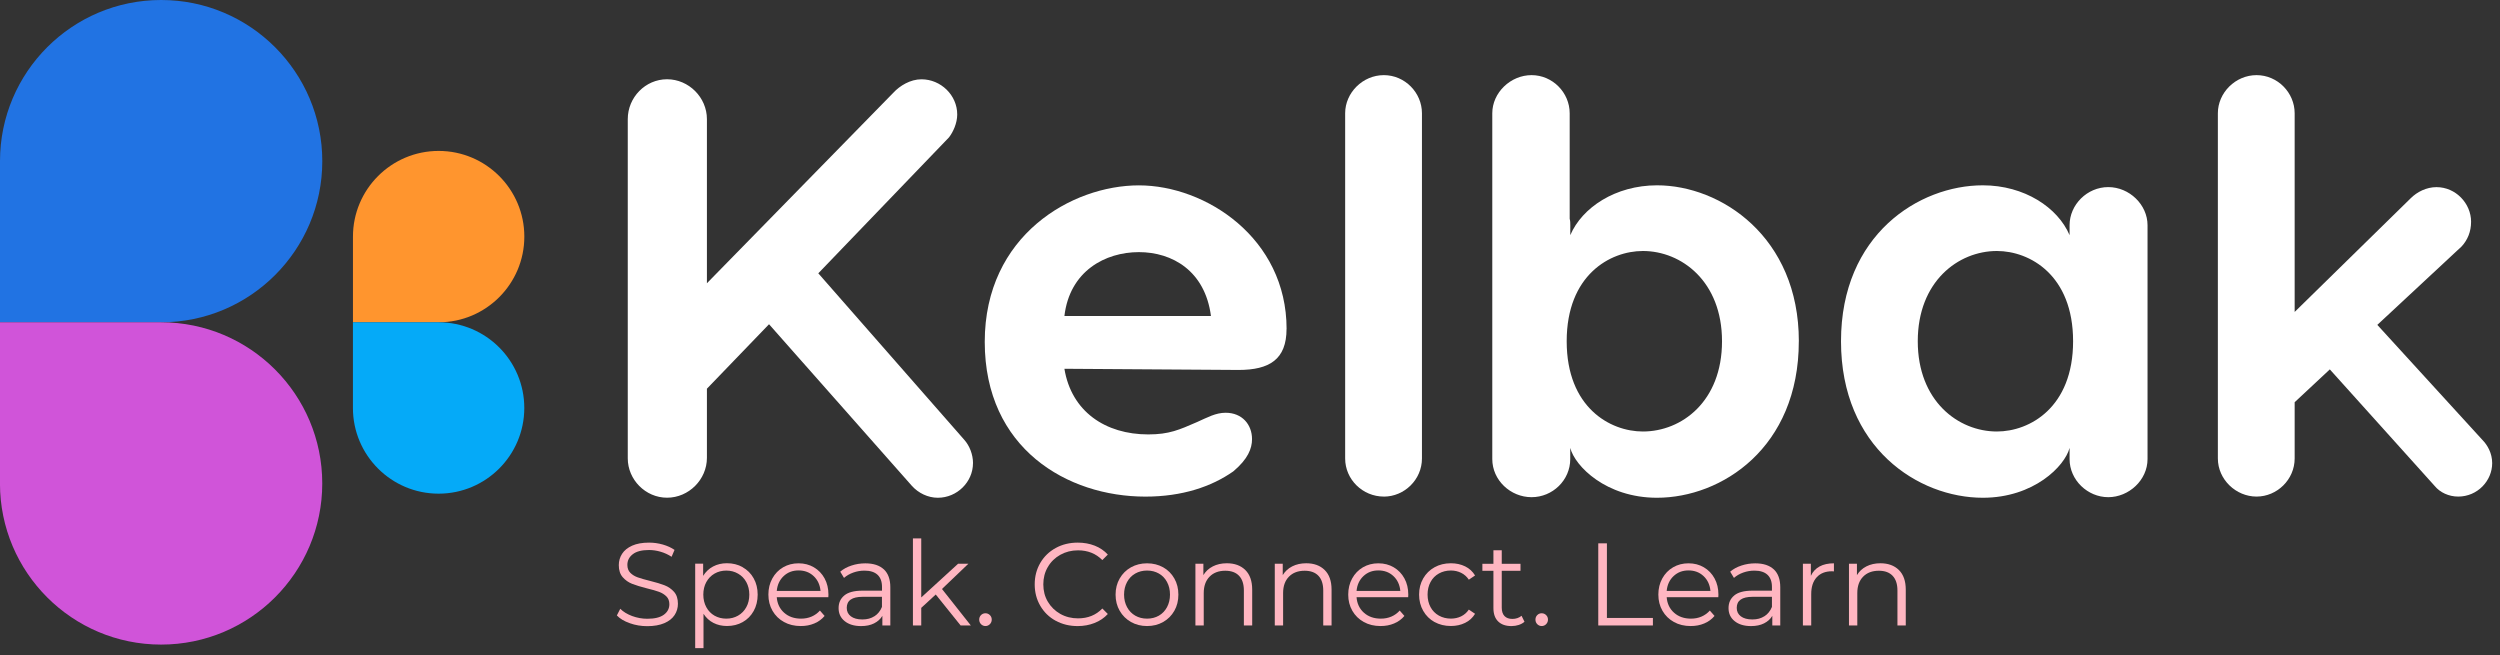 <svg width="206" height="54" viewBox="0 0 206 54" fill="none" xmlns="http://www.w3.org/2000/svg">
<rect x="0" y="0" width="206" height="54" fill="#333333" stroke="none"/>
<g clip-path="url(#clip0_6279_345)">
<path d="M13.279 0C20.606 0 26.557 5.948 26.557 13.279C26.557 20.606 20.609 26.557 13.279 26.557H0V13.279C0 5.948 5.948 0 13.279 0Z" fill="#2173E3"/>
<path d="M26.554 39.836C26.554 47.163 20.605 53.114 13.275 53.114C5.948 53.114 -0.003 47.166 -0.003 39.836V26.557H13.275C20.605 26.557 26.554 32.505 26.554 39.836Z" fill="#D054D9"/>
<path d="M36.145 12.436C40.041 12.436 43.205 15.6 43.205 19.497C43.205 23.393 40.041 26.557 36.145 26.557H29.084V19.497C29.084 15.6 32.248 12.436 36.145 12.436Z" fill="#FF952E"/>
<path d="M43.202 33.618C43.202 37.514 40.038 40.678 36.142 40.678C32.245 40.678 29.081 37.514 29.081 33.618V26.557H36.142C40.038 26.557 43.202 29.721 43.202 33.618Z" fill="#05AAF8"/>
<path d="M80.174 38.164C80.174 39.709 78.868 41.015 77.276 41.015C76.457 41.015 75.681 40.628 75.152 40.049L63.368 26.717L58.25 32.029V37.727C58.25 39.516 56.751 41.011 54.966 41.011C53.181 41.011 51.728 39.513 51.728 37.774V9.815C51.728 8.026 53.177 6.531 54.966 6.531C56.754 6.531 58.25 8.03 58.25 9.815V23.34L73.61 7.643C74.143 7.064 75.012 6.534 75.928 6.534C77.523 6.534 78.875 7.84 78.875 9.432C78.875 10.155 78.535 10.881 78.199 11.317L67.428 22.521L79.455 36.239C79.888 36.722 80.177 37.448 80.177 38.17L80.174 38.164Z" fill="white"/>
<path d="M106.011 27.103C106.011 29.614 104.609 30.484 102.051 30.484L87.707 30.387C88.286 33.914 91.087 35.796 94.614 35.796C96.353 35.796 97.175 35.41 98.624 34.783C99.493 34.397 100.17 34.011 100.992 34.011C102.344 34.011 103.167 34.977 103.167 36.185C103.167 36.958 102.831 37.827 101.622 38.843C99.833 40.099 97.419 40.921 94.378 40.921C87.953 40.921 81.143 36.962 81.143 28.169C81.143 19.377 88.34 15.274 93.845 15.274C99.35 15.274 106.015 19.62 106.015 27.107L106.011 27.103ZM87.707 26.041H99.783C99.3 22.321 96.596 20.775 93.842 20.775C91.087 20.775 88.143 22.321 87.707 26.041Z" fill="white"/>
<path d="M114.028 40.918C112.29 40.918 110.841 39.516 110.841 37.777V9.332C110.841 7.64 112.29 6.191 114.028 6.191C115.767 6.191 117.169 7.64 117.169 9.332V37.781C117.169 39.519 115.72 40.921 114.028 40.921V40.918Z" fill="white"/>
<path d="M148.222 28.119C148.222 36.908 141.848 41.015 136.536 41.015C132.332 41.015 129.775 38.407 129.388 36.908V37.827C129.388 39.566 127.94 40.968 126.201 40.968C124.463 40.968 122.964 39.566 122.964 37.827V9.332C122.964 7.64 124.463 6.191 126.201 6.191C127.94 6.191 129.342 7.64 129.342 9.332V18.024C129.392 18.218 129.392 18.364 129.392 18.557V19.377C130.358 17.105 133.112 15.27 136.539 15.27C141.804 15.27 148.225 19.52 148.225 28.119H148.222ZM141.894 28.119C141.894 23.193 138.56 20.682 135.373 20.682C132.669 20.682 129.095 22.664 129.095 28.119C129.095 33.574 132.669 35.556 135.373 35.556C138.56 35.556 141.894 33.091 141.894 28.119Z" fill="white"/>
<path d="M176.957 18.557V37.827C176.957 39.566 175.412 40.968 173.72 40.968C172.028 40.968 170.533 39.566 170.533 37.827V36.908C170.147 38.407 167.586 41.015 163.386 41.015C158.074 41.015 151.699 36.908 151.699 28.119C151.699 19.33 158.124 15.27 163.386 15.27C166.816 15.27 169.567 17.105 170.533 19.377V18.557C170.533 16.865 171.982 15.417 173.72 15.417C175.459 15.417 176.957 16.865 176.957 18.557ZM170.823 28.119C170.823 22.66 167.249 20.682 164.545 20.682C161.358 20.682 158.024 23.193 158.024 28.119C158.024 33.045 161.358 35.556 164.545 35.556C167.249 35.556 170.823 33.574 170.823 28.119Z" fill="white"/>
<path d="M205.356 38.164C205.356 39.612 204.15 40.918 202.555 40.918C201.782 40.918 201.056 40.578 200.623 40.049L191.977 30.437L189.08 33.141V37.777C189.08 39.516 187.631 40.918 185.939 40.918C184.247 40.918 182.752 39.516 182.752 37.777V9.332C182.752 7.64 184.201 6.191 185.939 6.191C187.678 6.191 189.08 7.64 189.08 9.332V25.704L198.642 16.336C199.174 15.806 199.947 15.42 200.766 15.42C202.362 15.42 203.617 16.772 203.617 18.271C203.617 19.093 203.328 19.77 202.845 20.299L195.891 26.77L204.537 36.235C204.97 36.672 205.356 37.344 205.356 38.167V38.164Z" fill="white"/>
<path d="M51.898 51.352C51.439 51.193 51.082 50.98 50.829 50.713L51.109 50.163C51.355 50.41 51.678 50.606 52.085 50.76C52.491 50.91 52.911 50.986 53.34 50.986C53.946 50.986 54.399 50.876 54.702 50.653C55.005 50.43 55.155 50.144 55.155 49.787C55.155 49.517 55.072 49.301 54.909 49.141C54.746 48.981 54.543 48.855 54.306 48.768C54.066 48.681 53.737 48.585 53.31 48.482C52.801 48.352 52.394 48.228 52.091 48.109C51.788 47.989 51.529 47.809 51.312 47.562C51.096 47.316 50.989 46.986 50.989 46.567C50.989 46.224 51.079 45.914 51.259 45.634C51.439 45.354 51.715 45.131 52.091 44.961C52.464 44.795 52.927 44.712 53.483 44.712C53.87 44.712 54.249 44.765 54.619 44.871C54.989 44.978 55.312 45.124 55.582 45.311L55.339 45.88C55.056 45.694 54.752 45.554 54.429 45.461C54.106 45.368 53.79 45.321 53.483 45.321C52.891 45.321 52.444 45.434 52.145 45.664C51.845 45.894 51.695 46.187 51.695 46.55C51.695 46.82 51.778 47.039 51.941 47.203C52.105 47.366 52.311 47.492 52.561 47.579C52.807 47.666 53.144 47.762 53.56 47.865C54.056 47.989 54.456 48.109 54.762 48.228C55.069 48.348 55.329 48.528 55.542 48.768C55.755 49.008 55.861 49.338 55.861 49.751C55.861 50.094 55.768 50.403 55.585 50.683C55.402 50.963 55.119 51.186 54.739 51.349C54.359 51.512 53.893 51.596 53.337 51.596C52.834 51.596 52.351 51.516 51.892 51.352H51.898Z" fill="#FFB6C1"/>
<path d="M61.193 46.74C61.58 46.956 61.883 47.259 62.102 47.652C62.322 48.045 62.432 48.495 62.432 48.995C62.432 49.494 62.322 49.954 62.102 50.347C61.883 50.74 61.583 51.043 61.2 51.259C60.817 51.476 60.384 51.582 59.901 51.582C59.488 51.582 59.115 51.496 58.785 51.326C58.452 51.156 58.182 50.906 57.969 50.576V53.407H57.283V46.447H57.939V47.453C58.146 47.116 58.419 46.86 58.755 46.68C59.095 46.5 59.475 46.41 59.901 46.41C60.377 46.41 60.81 46.517 61.197 46.733L61.193 46.74ZM60.813 50.73C61.103 50.566 61.33 50.33 61.496 50.03C61.663 49.73 61.743 49.384 61.743 48.995C61.743 48.605 61.659 48.265 61.496 47.965C61.333 47.666 61.107 47.432 60.813 47.266C60.524 47.099 60.201 47.016 59.848 47.016C59.495 47.016 59.162 47.099 58.875 47.266C58.589 47.432 58.362 47.666 58.199 47.965C58.036 48.265 57.953 48.608 57.953 48.995C57.953 49.381 58.036 49.727 58.199 50.03C58.362 50.333 58.589 50.566 58.875 50.73C59.162 50.893 59.485 50.976 59.848 50.976C60.211 50.976 60.524 50.893 60.813 50.73Z" fill="#FFB6C1"/>
<path d="M68.258 49.208H64.005C64.045 49.737 64.248 50.163 64.614 50.49C64.981 50.816 65.447 50.976 66.006 50.976C66.323 50.976 66.613 50.919 66.876 50.806C67.139 50.693 67.369 50.526 67.562 50.31L67.948 50.753C67.722 51.023 67.442 51.229 67.102 51.372C66.763 51.516 66.393 51.586 65.987 51.586C65.464 51.586 65.001 51.476 64.598 51.252C64.195 51.029 63.882 50.723 63.655 50.33C63.429 49.937 63.315 49.494 63.315 48.998C63.315 48.502 63.422 48.059 63.639 47.666C63.855 47.273 64.151 46.966 64.528 46.746C64.904 46.527 65.327 46.417 65.8 46.417C66.273 46.417 66.692 46.527 67.066 46.746C67.439 46.966 67.732 47.269 67.945 47.659C68.158 48.049 68.264 48.495 68.264 48.998L68.254 49.211L68.258 49.208ZM64.571 47.472C64.238 47.785 64.052 48.192 64.005 48.695H67.612C67.565 48.192 67.379 47.785 67.046 47.472C66.713 47.159 66.299 47.003 65.803 47.003C65.307 47.003 64.904 47.159 64.571 47.472Z" fill="#FFB6C1"/>
<path d="M72.83 46.913C73.183 47.246 73.363 47.736 73.363 48.388V51.539H72.707V50.746C72.553 51.009 72.323 51.216 72.024 51.366C71.724 51.516 71.368 51.589 70.955 51.589C70.388 51.589 69.936 51.452 69.603 51.182C69.266 50.913 69.1 50.553 69.1 50.11C69.1 49.667 69.256 49.331 69.569 49.068C69.882 48.805 70.379 48.671 71.061 48.671H72.677V48.362C72.677 47.922 72.553 47.589 72.31 47.362C72.067 47.136 71.707 47.02 71.238 47.02C70.915 47.02 70.605 47.073 70.309 47.179C70.012 47.286 69.759 47.432 69.546 47.619L69.236 47.106C69.493 46.886 69.802 46.716 70.165 46.6C70.525 46.48 70.905 46.42 71.304 46.42C71.967 46.42 72.477 46.587 72.833 46.92L72.83 46.913ZM72.054 50.78C72.33 50.603 72.537 50.347 72.673 50.01V49.178H71.078C70.209 49.178 69.772 49.481 69.772 50.087C69.772 50.383 69.886 50.616 70.112 50.786C70.338 50.956 70.652 51.043 71.058 51.043C71.464 51.043 71.777 50.953 72.054 50.776V50.78Z" fill="#FFB6C1"/>
<path d="M77.11 48.984L75.911 50.087V51.536H75.225V44.365H75.911V49.228L78.945 46.453H79.794L77.619 48.532L79.997 51.539H79.155L77.106 48.988L77.11 48.984Z" fill="#FFB6C1"/>
<path d="M80.836 51.432C80.737 51.329 80.686 51.203 80.686 51.056C80.686 50.909 80.737 50.783 80.836 50.683C80.936 50.583 81.056 50.533 81.199 50.533C81.343 50.533 81.463 50.583 81.566 50.683C81.669 50.783 81.719 50.906 81.719 51.056C81.719 51.206 81.666 51.329 81.566 51.432C81.463 51.536 81.339 51.586 81.199 51.586C81.059 51.586 80.936 51.532 80.836 51.432Z" fill="#FFB6C1"/>
<path d="M86.985 51.149C86.445 50.853 86.026 50.443 85.719 49.917C85.413 49.391 85.26 48.805 85.26 48.152C85.26 47.499 85.413 46.913 85.719 46.387C86.026 45.861 86.449 45.451 86.992 45.154C87.531 44.858 88.137 44.712 88.81 44.712C89.313 44.712 89.776 44.795 90.202 44.961C90.629 45.128 90.988 45.374 91.285 45.697L90.832 46.15C90.302 45.614 89.636 45.348 88.83 45.348C88.294 45.348 87.808 45.471 87.371 45.714C86.932 45.961 86.589 46.294 86.342 46.72C86.092 47.146 85.969 47.622 85.969 48.152C85.969 48.681 86.092 49.158 86.342 49.581C86.592 50.004 86.935 50.34 87.371 50.587C87.811 50.833 88.297 50.953 88.83 50.953C89.643 50.953 90.309 50.683 90.832 50.14L91.285 50.593C90.988 50.916 90.625 51.163 90.195 51.333C89.766 51.502 89.303 51.589 88.8 51.589C88.131 51.589 87.525 51.442 86.988 51.146L86.985 51.149Z" fill="#FFB6C1"/>
<path d="M93.193 51.252C92.8 51.029 92.49 50.723 92.263 50.33C92.037 49.937 91.924 49.494 91.924 48.998C91.924 48.502 92.037 48.059 92.263 47.666C92.49 47.273 92.8 46.966 93.193 46.746C93.586 46.527 94.029 46.417 94.518 46.417C95.008 46.417 95.451 46.527 95.844 46.746C96.237 46.966 96.543 47.273 96.766 47.666C96.99 48.059 97.099 48.505 97.099 48.998C97.099 49.491 96.99 49.94 96.766 50.33C96.543 50.723 96.237 51.029 95.844 51.252C95.451 51.476 95.008 51.586 94.518 51.586C94.029 51.586 93.586 51.476 93.193 51.252ZM95.491 50.73C95.777 50.566 96 50.33 96.163 50.03C96.323 49.727 96.407 49.384 96.407 48.995C96.407 48.605 96.327 48.262 96.163 47.959C96.004 47.656 95.777 47.422 95.491 47.259C95.204 47.096 94.881 47.013 94.518 47.013C94.155 47.013 93.832 47.096 93.546 47.259C93.259 47.422 93.033 47.656 92.87 47.959C92.707 48.262 92.623 48.605 92.623 48.995C92.623 49.384 92.707 49.727 92.87 50.03C93.033 50.333 93.259 50.566 93.546 50.73C93.832 50.893 94.155 50.976 94.518 50.976C94.881 50.976 95.204 50.893 95.491 50.73Z" fill="#FFB6C1"/>
<path d="M102.615 46.97C102.991 47.339 103.181 47.879 103.181 48.588V51.536H102.495V48.655C102.495 48.125 102.362 47.722 102.099 47.446C101.836 47.169 101.459 47.029 100.966 47.029C100.42 47.029 99.984 47.193 99.668 47.519C99.348 47.846 99.188 48.295 99.188 48.868V51.536H98.502V46.45H99.158V47.389C99.345 47.08 99.604 46.84 99.937 46.67C100.27 46.5 100.653 46.413 101.093 46.413C101.733 46.413 102.239 46.6 102.615 46.97Z" fill="#FFB6C1"/>
<path d="M109.155 46.97C109.531 47.339 109.721 47.879 109.721 48.588V51.536H109.035V48.655C109.035 48.125 108.902 47.722 108.639 47.446C108.376 47.169 107.999 47.029 107.507 47.029C106.96 47.029 106.524 47.193 106.208 47.519C105.888 47.846 105.728 48.295 105.728 48.868V51.536H105.042V46.45H105.698V47.389C105.885 47.08 106.144 46.84 106.477 46.67C106.81 46.5 107.193 46.413 107.633 46.413C108.273 46.413 108.779 46.6 109.155 46.97Z" fill="#FFB6C1"/>
<path d="M116.033 49.208H111.78C111.82 49.737 112.023 50.163 112.389 50.49C112.756 50.816 113.222 50.976 113.781 50.976C114.098 50.976 114.388 50.919 114.651 50.806C114.914 50.693 115.144 50.526 115.337 50.31L115.723 50.753C115.497 51.023 115.217 51.229 114.877 51.372C114.537 51.516 114.168 51.586 113.761 51.586C113.239 51.586 112.776 51.476 112.376 51.252C111.973 51.029 111.66 50.723 111.433 50.33C111.207 49.937 111.094 49.494 111.094 48.998C111.094 48.502 111.2 48.059 111.417 47.666C111.633 47.273 111.93 46.966 112.306 46.746C112.682 46.527 113.105 46.417 113.578 46.417C114.051 46.417 114.471 46.527 114.844 46.746C115.217 46.966 115.51 47.269 115.723 47.659C115.936 48.049 116.043 48.495 116.043 48.998L116.033 49.211V49.208ZM112.346 47.472C112.013 47.785 111.826 48.192 111.78 48.695H115.387C115.34 48.192 115.154 47.785 114.821 47.472C114.487 47.159 114.075 47.003 113.578 47.003C113.082 47.003 112.679 47.159 112.346 47.472Z" fill="#FFB6C1"/>
<path d="M118.205 51.256C117.809 51.036 117.499 50.73 117.272 50.333C117.046 49.937 116.933 49.491 116.933 48.995C116.933 48.498 117.046 48.055 117.272 47.662C117.499 47.269 117.809 46.963 118.205 46.743C118.601 46.523 119.051 46.413 119.554 46.413C119.993 46.413 120.383 46.5 120.729 46.67C121.076 46.84 121.345 47.09 121.545 47.419L121.032 47.766C120.866 47.516 120.653 47.326 120.393 47.199C120.137 47.073 119.853 47.01 119.554 47.01C119.187 47.01 118.858 47.093 118.565 47.256C118.271 47.419 118.042 47.652 117.878 47.955C117.715 48.258 117.632 48.602 117.632 48.991C117.632 49.381 117.715 49.73 117.878 50.03C118.042 50.33 118.271 50.563 118.565 50.726C118.858 50.889 119.187 50.973 119.554 50.973C119.857 50.973 120.137 50.913 120.393 50.79C120.649 50.666 120.863 50.48 121.032 50.23L121.545 50.577C121.345 50.906 121.072 51.156 120.723 51.326C120.376 51.496 119.983 51.582 119.554 51.582C119.051 51.582 118.601 51.472 118.205 51.253V51.256Z" fill="#FFB6C1"/>
<path d="M125.622 51.229C125.492 51.346 125.332 51.432 125.143 51.496C124.953 51.556 124.753 51.589 124.546 51.589C124.07 51.589 123.704 51.459 123.444 51.203C123.184 50.946 123.058 50.58 123.058 50.11V47.036H122.148V46.457H123.058V45.344H123.744V46.457H125.289V47.036H123.744V50.07C123.744 50.373 123.82 50.603 123.97 50.763C124.12 50.919 124.34 50.999 124.623 50.999C124.766 50.999 124.903 50.976 125.033 50.933C125.163 50.889 125.279 50.823 125.376 50.74L125.619 51.233L125.622 51.229Z" fill="#FFB6C1"/>
<path d="M126.67 51.432C126.57 51.329 126.521 51.203 126.521 51.056C126.521 50.909 126.57 50.783 126.67 50.683C126.77 50.583 126.89 50.533 127.033 50.533C127.177 50.533 127.297 50.583 127.4 50.683C127.503 50.783 127.553 50.906 127.553 51.056C127.553 51.206 127.5 51.329 127.4 51.432C127.3 51.536 127.173 51.586 127.033 51.586C126.894 51.586 126.77 51.532 126.67 51.432Z" fill="#FFB6C1"/>
<path d="M131.693 44.771H132.409V50.919H136.199V51.539H131.697V44.771H131.693Z" fill="#FFB6C1"/>
<path d="M141.588 49.208H137.335C137.374 49.737 137.578 50.163 137.944 50.49C138.31 50.816 138.777 50.976 139.336 50.976C139.653 50.976 139.942 50.919 140.205 50.806C140.468 50.693 140.698 50.526 140.891 50.31L141.278 50.753C141.051 51.023 140.772 51.229 140.432 51.372C140.092 51.516 139.722 51.586 139.316 51.586C138.793 51.586 138.33 51.476 137.931 51.252C137.528 51.029 137.215 50.723 136.988 50.33C136.762 49.937 136.648 49.494 136.648 48.998C136.648 48.502 136.755 48.059 136.971 47.666C137.188 47.273 137.484 46.966 137.861 46.746C138.237 46.527 138.66 46.417 139.133 46.417C139.606 46.417 140.026 46.527 140.399 46.746C140.772 46.966 141.065 47.269 141.278 47.659C141.491 48.049 141.598 48.495 141.598 48.998L141.588 49.211V49.208ZM137.901 47.472C137.568 47.785 137.381 48.192 137.335 48.695H140.941C140.895 48.192 140.708 47.785 140.375 47.472C140.042 47.159 139.629 47.003 139.133 47.003C138.637 47.003 138.234 47.159 137.901 47.472Z" fill="#FFB6C1"/>
<path d="M146.161 46.913C146.514 47.246 146.694 47.736 146.694 48.388V51.539H146.038V50.746C145.884 51.009 145.655 51.216 145.355 51.366C145.055 51.516 144.699 51.589 144.286 51.589C143.72 51.589 143.267 51.452 142.934 51.182C142.597 50.913 142.431 50.553 142.431 50.11C142.431 49.667 142.587 49.331 142.9 49.068C143.213 48.805 143.71 48.671 144.392 48.671H146.008V48.362C146.008 47.922 145.884 47.589 145.641 47.362C145.398 47.136 145.038 47.02 144.569 47.02C144.246 47.02 143.936 47.073 143.64 47.179C143.343 47.286 143.09 47.432 142.877 47.619L142.567 47.106C142.824 46.886 143.133 46.716 143.496 46.6C143.856 46.48 144.239 46.42 144.635 46.42C145.298 46.42 145.808 46.587 146.164 46.92L146.161 46.913ZM145.388 50.78C145.665 50.603 145.871 50.347 146.008 50.01V49.178H144.412C143.543 49.178 143.107 49.481 143.107 50.087C143.107 50.383 143.22 50.616 143.446 50.786C143.673 50.956 143.986 51.043 144.392 51.043C144.799 51.043 145.112 50.953 145.388 50.776V50.78Z" fill="#FFB6C1"/>
<path d="M149.934 46.676C150.254 46.503 150.647 46.417 151.116 46.417V47.083L150.953 47.073C150.417 47.073 150.001 47.236 149.698 47.566C149.395 47.895 149.245 48.355 149.245 48.948V51.539H148.559V46.453H149.215V47.449C149.375 47.106 149.614 46.85 149.934 46.676Z" fill="#FFB6C1"/>
<path d="M156.469 46.97C156.845 47.339 157.035 47.879 157.035 48.588V51.536H156.349V48.655C156.349 48.125 156.215 47.722 155.952 47.446C155.689 47.169 155.313 47.029 154.82 47.029C154.274 47.029 153.838 47.193 153.521 47.519C153.201 47.846 153.042 48.295 153.042 48.868V51.536H152.355V46.45H153.012V47.389C153.198 47.08 153.458 46.84 153.791 46.67C154.124 46.5 154.507 46.413 154.947 46.413C155.586 46.413 156.092 46.6 156.469 46.97Z" fill="#FFB6C1"/>
</g>
<defs>
<clipPath id="clip0_6279_345">
<rect width="205.357" height="53.414" fill="white"/>
</clipPath>
</defs>
</svg>
